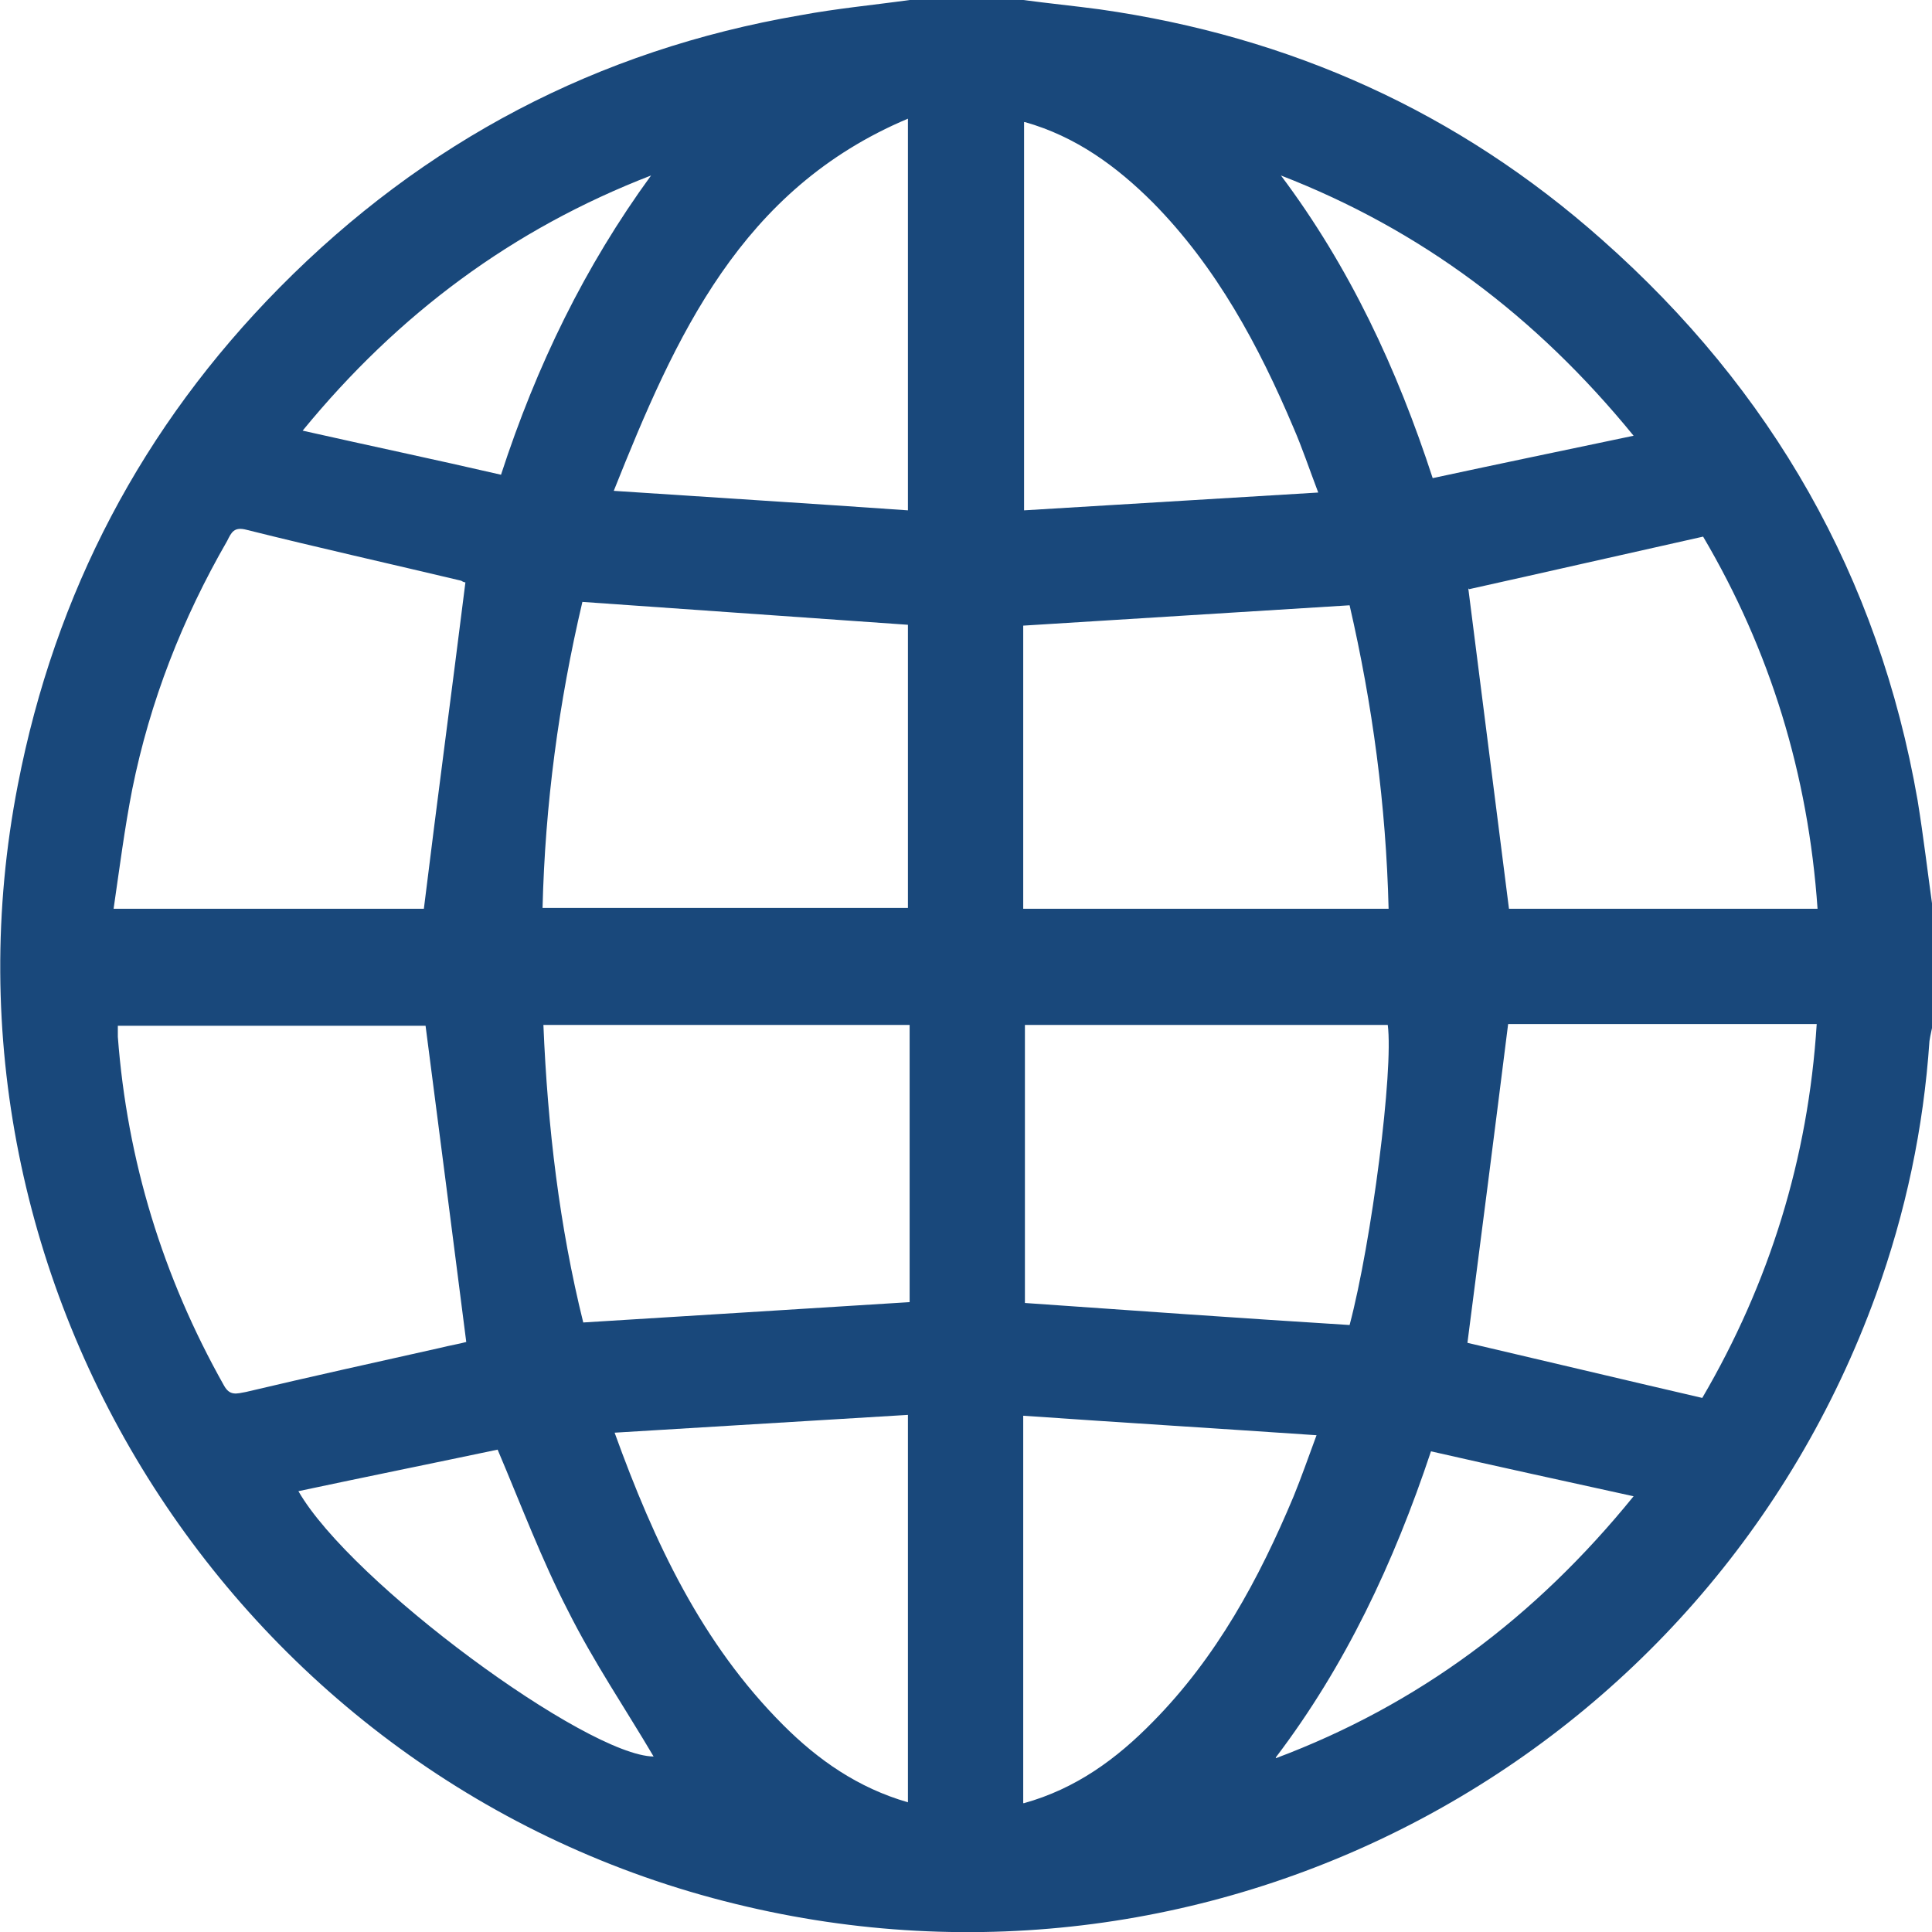 <?xml version="1.0" encoding="UTF-8"?>
<svg id="_圖層_2" data-name="圖層 2" xmlns="http://www.w3.org/2000/svg" viewBox="0 0 22.79 22.79">
  <defs>
    <style>
      .cls-1 {
        fill: #19487b;
      }
    </style>
  </defs>
  <g id="_圖層_1-2" data-name="圖層 1">
    <path class="cls-1" d="M10.73,0c.45,0,.89,0,1.34,0,.3,.04,.6,.07,.9,.11,2.25,.32,4.23,1.21,5.93,2.72,2,1.77,3.26,3.97,3.72,6.61,.07,.43,.12,.86,.18,1.29v1.34c-.01,.07-.03,.14-.04,.21-.07,1.03-.28,2.02-.63,2.99-1.99,5.49-7.78,8.58-13.45,7.19C2.81,21.03-.94,15.17,.21,9.26c.44-2.27,1.47-4.23,3.09-5.87C5,1.67,7.05,.59,9.44,.18,9.87,.1,10.3,.06,10.73,0Zm-.02,10.72v-3.35c-1.29-.09-2.56-.18-3.84-.27-.28,1.19-.44,2.39-.47,3.61h4.31Zm1.36,0h4.31c-.03-1.22-.19-2.41-.46-3.58-1.29,.08-2.57,.16-3.85,.24v3.34Zm-7.07,0c.16-1.3,.33-2.57,.49-3.85,0,0-.02,0-.05-.02-.84-.2-1.69-.39-2.53-.6-.15-.04-.18,.03-.23,.13-.53,.92-.91,1.89-1.12,2.93-.09,.46-.15,.93-.22,1.41h3.66Zm12.79,1.36c-.16,1.28-.32,2.52-.48,3.76,.9,.21,1.82,.43,2.77,.65,.79-1.35,1.25-2.82,1.35-4.41h-3.64Zm-.47-5.14c.16,1.26,.32,2.52,.48,3.78h3.64c-.11-1.59-.56-3.05-1.35-4.39-.94,.21-1.86,.42-2.76,.62Zm-1.4,8.69c.26-.98,.52-3.01,.45-3.54h-4.28v3.28c1.28,.09,2.55,.18,3.83,.26Zm-5.19-3.54H6.41c.05,1.21,.19,2.38,.47,3.51,1.3-.08,2.57-.16,3.85-.24v-3.27Zm-9.34,0c0,.05,0,.1,0,.14,.11,1.46,.53,2.83,1.25,4.11,.07,.13,.15,.1,.26,.08,.76-.18,1.53-.35,2.29-.52,.12-.03,.24-.05,.31-.07-.16-1.26-.32-2.49-.48-3.73H1.38ZM12.08,1.44V6.02c1.16-.07,2.3-.14,3.47-.21-.11-.29-.19-.53-.29-.76-.41-.97-.91-1.9-1.66-2.66-.43-.43-.91-.78-1.51-.95Zm-1.37,19.82v-4.57c-1.16,.07-2.3,.14-3.46,.21,.47,1.3,1.03,2.49,1.99,3.45,.41,.41,.88,.74,1.47,.91ZM7.24,5.79c1.2,.08,2.33,.15,3.47,.23V1.4c-1.97,.83-2.74,2.56-3.47,4.39Zm4.84,15.48c.61-.17,1.09-.52,1.52-.96,.75-.76,1.25-1.68,1.66-2.66,.09-.22,.17-.45,.27-.72-1.17-.08-2.31-.15-3.46-.23v4.57Zm-8.56-3.68c.62,1.08,3.4,3.12,4.19,3.13-.33-.56-.71-1.12-1.01-1.72-.31-.6-.55-1.24-.83-1.9-.76,.16-1.55,.32-2.35,.49Zm11.53,3.15c1.68-.63,3.06-1.66,4.22-3.09-.82-.18-1.6-.35-2.39-.53-.44,1.32-1.01,2.53-1.83,3.61Zm.06-18.67c.81,1.08,1.37,2.28,1.79,3.57,.79-.17,1.56-.33,2.37-.5-1.15-1.41-2.51-2.43-4.16-3.07ZM3.57,5.08c.8,.18,1.56,.34,2.34,.52,.42-1.29,.99-2.46,1.77-3.53-1.63,.63-2.98,1.63-4.11,3.01Z"/>
  </g>
</svg>